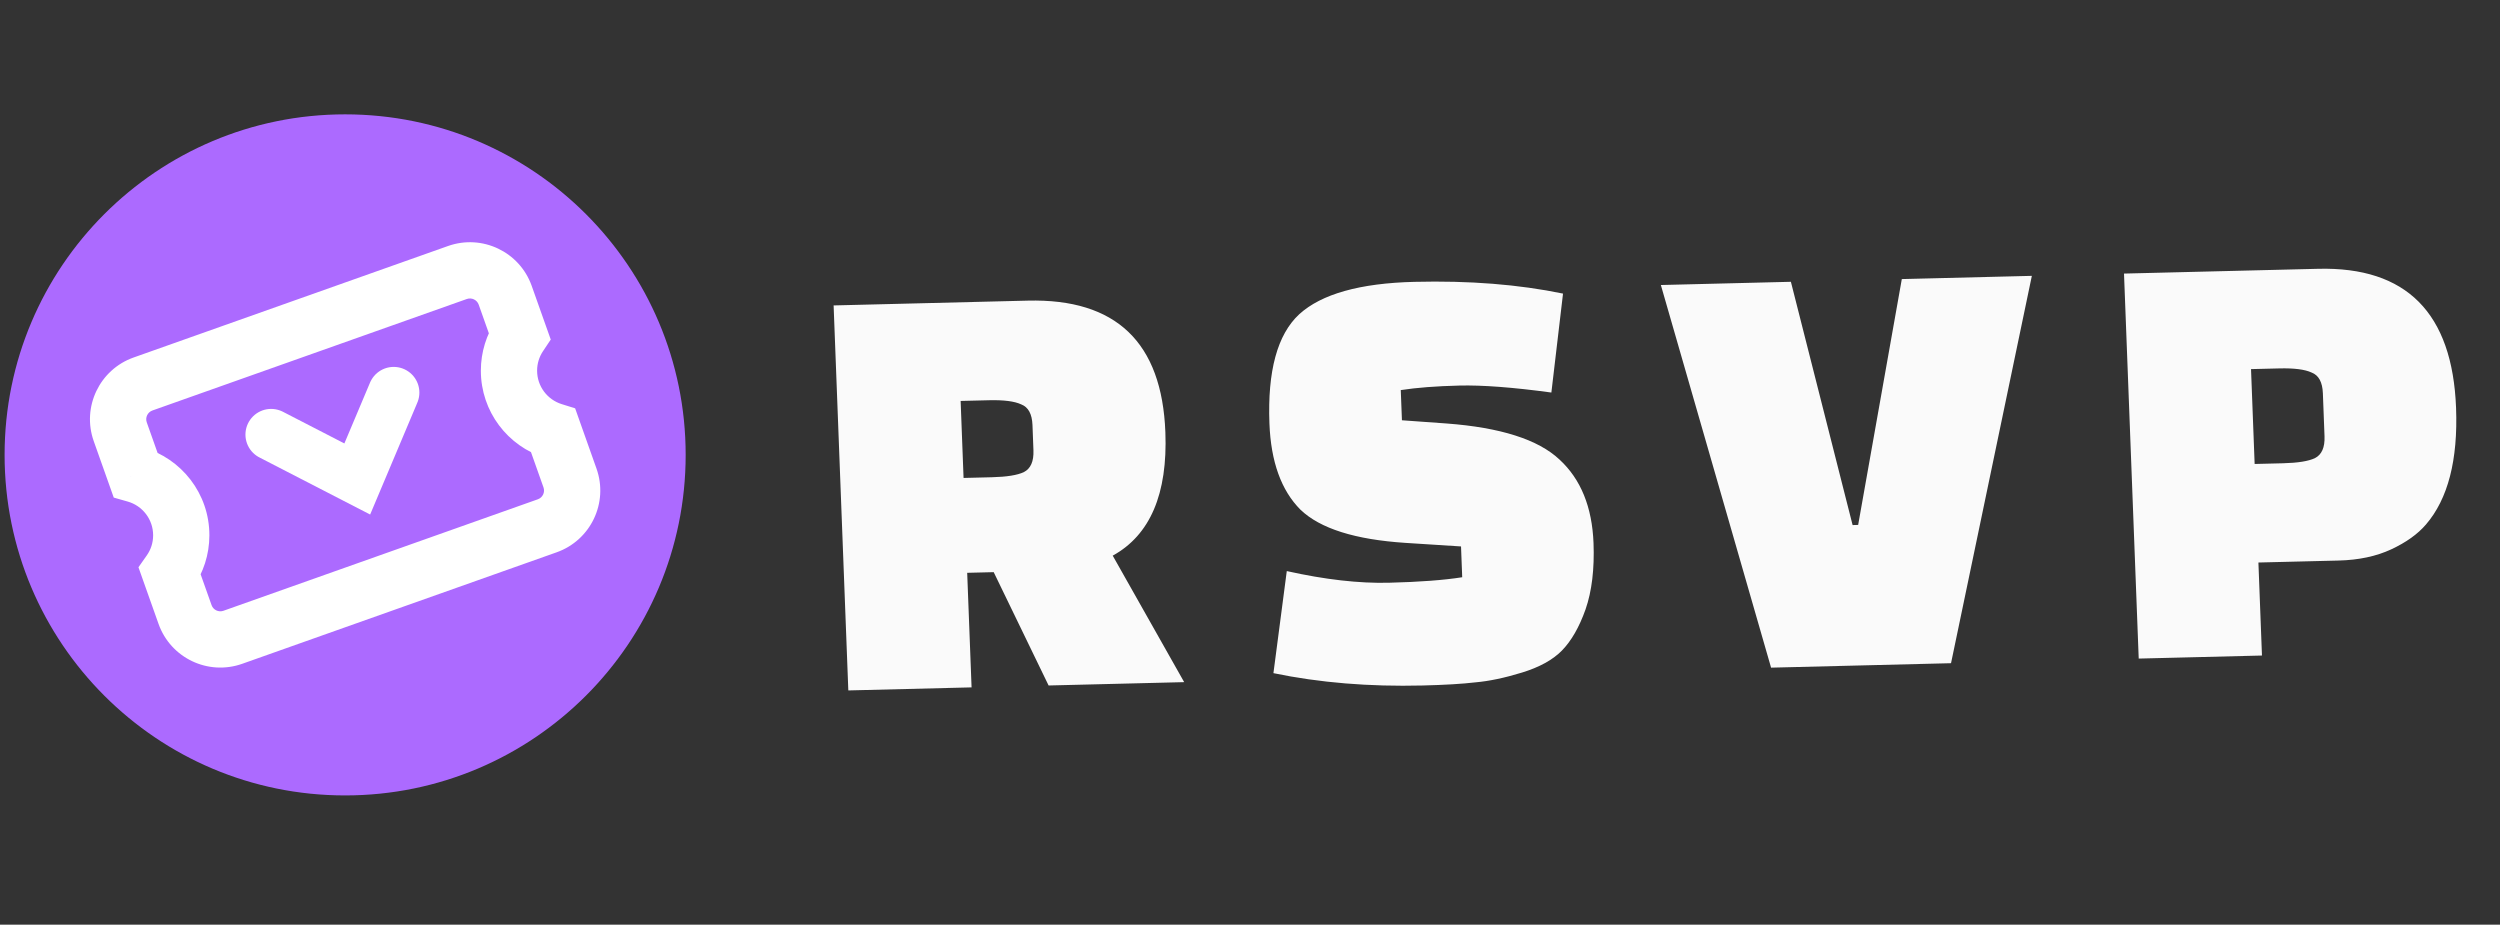 <svg width="146" height="54" viewBox="0 0 146 54" fill="none" xmlns="http://www.w3.org/2000/svg">
<rect x="0" y="0" width="146" height="54" fill="#333333" stroke="none"/>
<g clip-path="url(#clip0_39_570)">
<path d="M20.155 46.453C31.139 46.453 40.043 37.549 40.043 26.566C40.043 15.582 31.139 6.678 20.155 6.678C9.172 6.678 0.268 15.582 0.268 26.566C0.268 37.549 9.172 46.453 20.155 46.453Z" fill="#AC6AFF"/>
<path d="M30.341 19.604L31.708 20.514L32.164 19.83L31.889 19.055L30.341 19.604ZM32.314 25.169L33.862 24.62L33.588 23.846L32.803 23.601L32.314 25.169ZM9.917 33.379L8.573 32.435L8.086 33.128L8.369 33.928L9.917 33.379ZM7.908 27.711L6.36 28.26L6.643 29.059L7.458 29.291L7.908 27.711ZM7.804 20.877C5.811 21.583 4.768 23.772 5.475 25.765L8.571 24.667C8.47 24.384 8.619 24.073 8.902 23.972L7.804 20.877ZM26.164 14.367L7.804 20.877L8.902 23.972L27.262 17.462L26.164 14.367ZM31.052 16.696C30.346 14.703 28.157 13.66 26.164 14.367L27.262 17.462C27.545 17.362 27.856 17.51 27.957 17.793L31.052 16.696ZM31.889 19.055L31.052 16.696L27.957 17.793L28.793 20.153L31.889 19.055ZM31.367 21.646C31.367 21.225 31.493 20.838 31.708 20.514L28.974 18.694C28.411 19.54 28.082 20.557 28.082 21.646H31.367ZM32.803 23.601C31.969 23.341 31.367 22.562 31.367 21.646H28.082C28.082 24.04 29.658 26.061 31.825 26.737L32.803 23.601ZM34.836 27.367L33.862 24.62L30.766 25.718L31.74 28.465L34.836 27.367ZM32.507 32.255C34.5 31.549 35.543 29.36 34.836 27.367L31.74 28.465C31.841 28.748 31.693 29.059 31.409 29.159L32.507 32.255ZM14.147 38.765L32.507 32.255L31.409 29.159L13.05 35.669L14.147 38.765ZM9.259 36.436C9.966 38.429 12.154 39.472 14.147 38.765L13.05 35.669C12.766 35.77 12.455 35.622 12.355 35.338L9.259 36.436ZM8.369 33.928L9.259 36.436L12.355 35.338L11.465 32.83L8.369 33.928ZM8.943 31.26C8.943 31.7 8.807 32.103 8.573 32.435L11.261 34.323C11.87 33.456 12.228 32.397 12.228 31.26H8.943ZM7.458 29.291C8.317 29.535 8.943 30.327 8.943 31.26H12.228C12.228 28.82 10.59 26.767 8.357 26.131L7.458 29.291ZM5.475 25.765L6.36 28.26L9.456 27.162L8.571 24.667L5.475 25.765Z" fill="white"/>
<path d="M15.834 25.38L20.864 27.973L22.992 22.927" stroke="white" stroke-width="3" stroke-linecap="round"/>
</g>
<path d="M69.156 39.837L61.238 40.032L58.032 33.414L56.484 33.452L56.74 40.143L49.542 40.321L48.683 17.837L60.02 17.557C65.178 17.43 67.858 19.992 68.058 25.244C68.195 28.842 67.171 31.244 64.983 32.45L69.156 39.837ZM56.101 23.415L56.272 27.912L57.928 27.871C58.792 27.85 59.412 27.75 59.79 27.573C60.19 27.371 60.378 26.946 60.353 26.299L60.297 24.824C60.272 24.176 60.053 23.774 59.639 23.616C59.247 23.433 58.62 23.353 57.756 23.374L56.101 23.415ZM74.368 39.312L75.148 33.351C77.377 33.849 79.367 34.075 81.118 34.032C82.894 33.988 84.319 33.881 85.393 33.711L85.324 31.912L82.074 31.704C79.137 31.512 77.095 30.867 75.948 29.767C74.825 28.642 74.22 26.965 74.135 24.735C74.018 21.665 74.597 19.538 75.873 18.354C77.172 17.17 79.418 16.538 82.609 16.46C85.799 16.381 88.69 16.61 91.28 17.146L90.6 22.924C88.355 22.619 86.561 22.483 85.217 22.517C83.874 22.55 82.736 22.638 81.805 22.781L81.873 24.544L84.474 24.731C87.628 24.966 89.829 25.668 91.074 26.837C92.319 27.983 92.981 29.611 93.062 31.721C93.119 33.232 92.965 34.52 92.597 35.585C92.228 36.627 91.767 37.43 91.212 37.996C90.68 38.537 89.904 38.965 88.883 39.278C87.863 39.591 86.957 39.781 86.168 39.849C85.403 39.94 84.372 40.001 83.077 40.033C79.958 40.11 77.055 39.87 74.368 39.312ZM111.066 16.298L118.66 16.11L113.94 38.731L103.431 38.991L96.994 16.645L104.588 16.457L108.192 30.664L108.516 30.656L111.066 16.298ZM136.57 32.736L131.891 32.851L132.099 38.283L124.901 38.461L124.042 15.977L135.379 15.698C140.537 15.57 143.222 18.277 143.434 23.817C143.55 26.863 142.964 29.134 141.677 30.63C141.194 31.194 140.516 31.678 139.643 32.084C138.77 32.49 137.745 32.707 136.57 32.736ZM131.46 21.556L131.671 27.096L133.327 27.055C134.191 27.034 134.811 26.934 135.189 26.757C135.589 26.555 135.777 26.13 135.752 25.483L135.656 22.965C135.631 22.317 135.412 21.914 134.998 21.756C134.606 21.574 133.979 21.494 133.115 21.515L131.46 21.556Z" fill="#FAFAFA"/>
<defs>
<clipPath id="clip0_39_570">
<rect width="40.292" height="40" fill="white" transform="translate(0 6.678)"/>
</clipPath>
</defs>
</svg>
